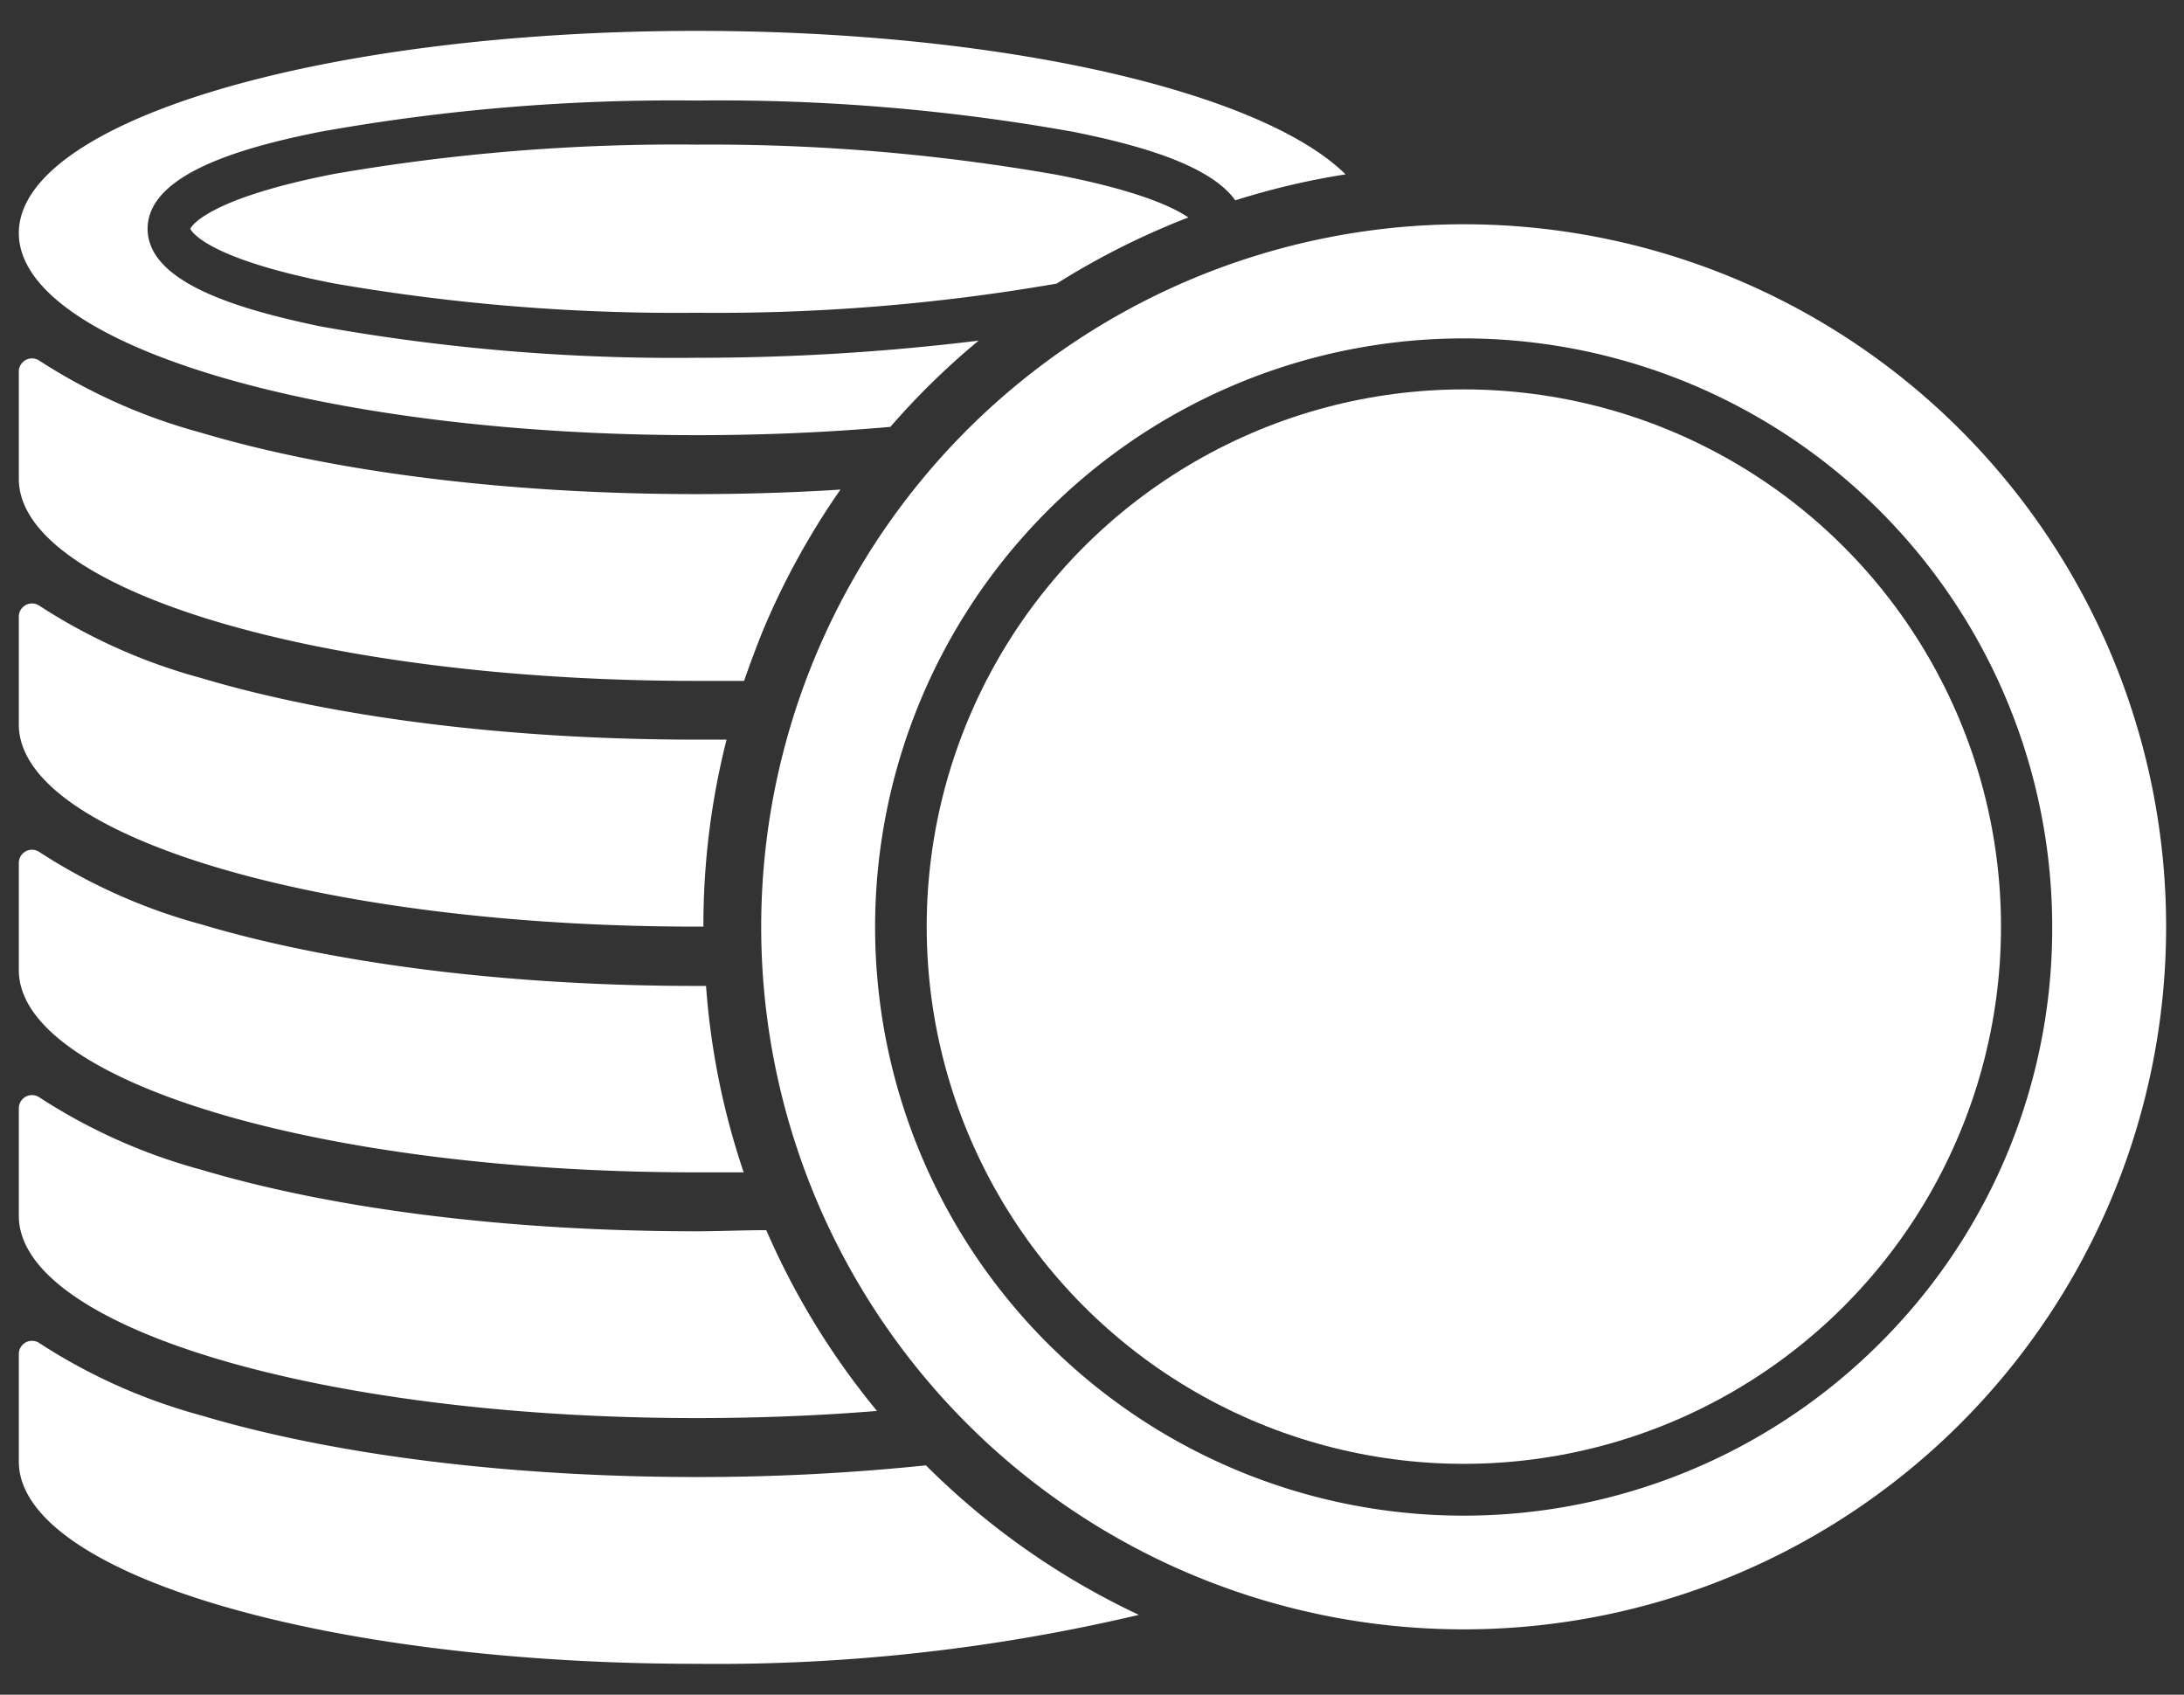 <svg id="レイヤー_1" data-name="レイヤー 1" xmlns="http://www.w3.org/2000/svg" viewBox="0 0 116 90">
  <rect x="0" y="0" width="116" height="90" fill="#333333" stroke="none"/>
  <defs>
    <style>
      .cls-1 {
        fill: #fff;
      }
    </style>
  </defs>
  <g>
    <g>
      <path class="cls-1" d="M37,36.16l2.52,0q.47-1.35,1-2.67A40.29,40.29,0,0,1,44.64,26c-2.5.16-5.07.24-7.68.24-9.9,0-19.24-1.16-26.31-3.27a30.21,30.21,0,0,1-8.58-3.83h0A.7.7,0,0,0,1,19.7v5.73C1,31.36,17.07,36.16,37,36.16Z"/>
      <path class="cls-1" d="M37,23.11c3.57,0,7-.15,10.29-.44.61-.7,1.25-1.39,1.91-2.05.89-.89,1.82-1.74,2.78-2.53A122.42,122.42,0,0,1,37,19a106.39,106.39,0,0,1-20-1.67C13,16.49,7.84,15.1,7.84,12.15S13,7.8,17,7A106.39,106.39,0,0,1,37,5.34,106.35,106.35,0,0,1,57,7c3.18.64,7.22,1.68,8.61,3.64a39.57,39.57,0,0,1,5.86-1.38C67,4.86,53.22,1.64,37,1.64,17.07,1.64,1,6.45,1,12.38S17.07,23.11,37,23.11Z"/>
      <path class="cls-1" d="M37,7.68A106.33,106.33,0,0,0,17.73,9.24c-7,1.37-7.62,2.9-7.62,2.91s.59,1.53,7.62,2.9A106.33,106.33,0,0,0,37,16.61a105.48,105.48,0,0,0,19.13-1.55A40.12,40.12,0,0,1,62,12c.37-.16.75-.31,1.12-.45-.85-.58-2.75-1.45-7-2.27A106.21,106.21,0,0,0,37,7.68Z"/>
      <path class="cls-1" d="M37,49.21h.36a40.2,40.2,0,0,1,1.23-9.93H37c-9.9,0-19.24-1.16-26.31-3.27a30.21,30.21,0,0,1-8.58-3.83h0A.7.7,0,0,0,1,32.75v5.73C1,44.41,17.07,49.21,37,49.21Z"/>
      <path class="cls-1" d="M37,62.26l2.5,0a39.78,39.78,0,0,1-2-9.9H37c-9.9,0-19.24-1.16-26.31-3.27a30.21,30.21,0,0,1-8.58-3.83h0A.7.7,0,0,0,1,45.8v5.72C1,57.45,17.07,62.26,37,62.26Z"/>
      <path class="cls-1" d="M49.18,77.82A117.13,117.13,0,0,1,37,78.44c-9.9,0-19.24-1.16-26.31-3.27a30.21,30.21,0,0,1-8.58-3.83h0A.7.7,0,0,0,1,71.9v5.72c0,5.93,16.12,10.74,36,10.74a97.61,97.61,0,0,0,23.49-2.6A40.1,40.1,0,0,1,49.18,77.82Z"/>
      <path class="cls-1" d="M37,75.31c3.32,0,6.53-.13,9.58-.38a40.18,40.18,0,0,1-5.88-9.6c-1.22,0-2.46.06-3.7.06-9.9,0-19.24-1.16-26.31-3.27a30.21,30.21,0,0,1-8.58-3.83h0A.7.7,0,0,0,1,58.85v5.72C1,70.5,17.07,75.31,37,75.31Z"/>
    </g>
    <g>
      <circle class="cls-1" cx="77.75" cy="49.21" r="28.53"/>
      <path class="cls-1" d="M77.75,11.91a37.31,37.31,0,1,0,37.3,37.3A37.3,37.3,0,0,0,77.75,11.91ZM99.86,71.32A31.26,31.26,0,1,1,109,49.21,31.06,31.06,0,0,1,99.86,71.32Z"/>
    </g>
  </g>
</svg>
